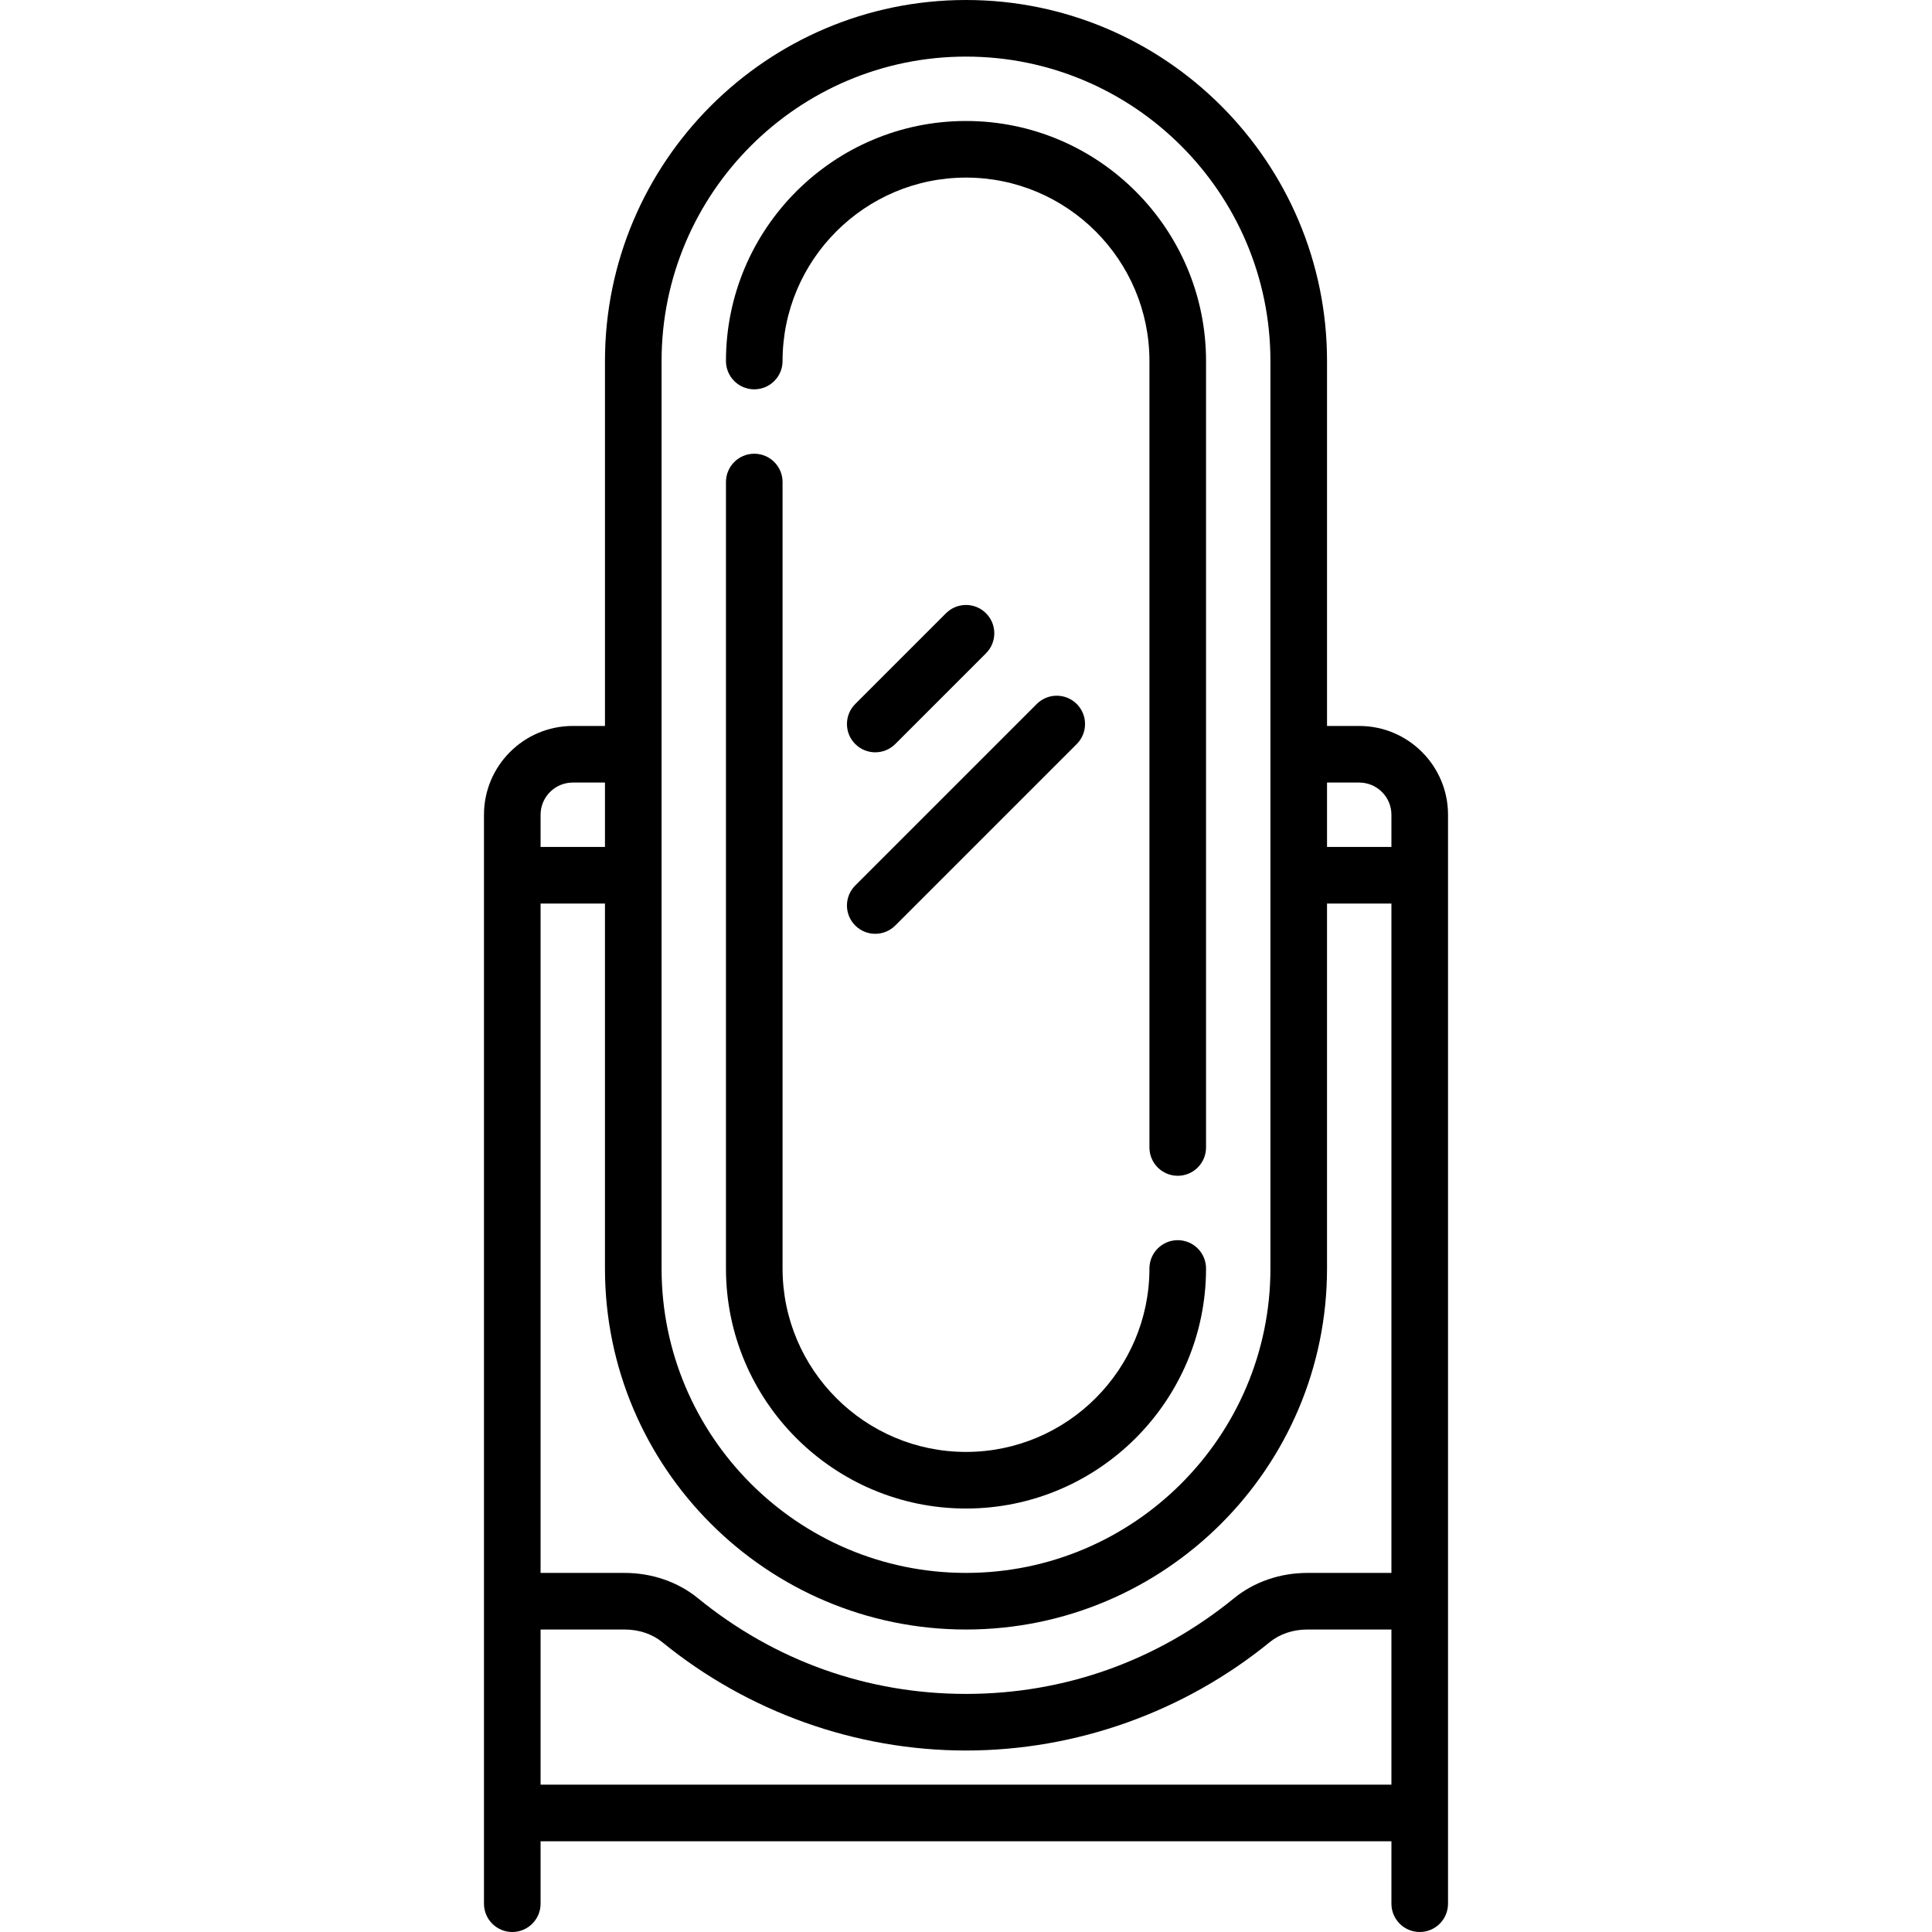 <svg version="1.1" xmlns="http://www.w3.org/2000/svg" xmlns:xlink="http://www.w3.org/1999/xlink" viewBox="0 0 512 512" xml:space="preserve"><g><g><path fill="currentColor" d="M360.209,192.387h-8.532v-96.71C351.677,42.92,308.757,0,256,0c-52.757,0-95.677,42.92-95.677,95.677v96.71h-8.532c-12.976,0-23.532,10.557-23.532,23.532V504.5c0,4.142,3.358,7.5,7.5,7.5c4.142,0,7.5-3.358,7.5-7.5v-16.548h225.483V504.5c0,4.142,3.358,7.5,7.5,7.5c4.142,0,7.5-3.358,7.5-7.5V215.919C383.742,202.944,373.185,192.387,360.209,192.387z M175.323,95.677C175.323,51.191,211.515,15,256,15s80.677,36.191,80.677,80.677v240.484c0,44.486-36.192,80.677-80.677,80.677s-80.677-36.191-80.677-80.677V95.677z M143.259,215.919c-0.001-4.704,3.827-8.532,8.532-8.532h8.532v17.064h-17.064V215.919z M368.74,472.952H143.258v-41.113h22.276c3.781,0,7.311,1.181,9.94,3.325c22.725,18.533,51.323,28.74,80.525,28.74c29.202,0,57.8-10.207,80.525-28.74c2.629-2.144,6.159-3.325,9.94-3.325h22.276V472.952z M368.74,416.839h-22.276c-7.226,0-14.123,2.38-19.42,6.701c-20.346,16.593-44.913,25.364-71.045,25.364c-26.132,0-50.699-8.771-71.045-25.364c-5.298-4.321-12.195-6.701-19.42-6.701h-22.276V239.452h17.064v96.71c0,52.757,42.92,95.677,95.677,95.677c52.757,0,95.677-42.92,95.677-95.677v-96.71h17.064V416.839z M368.741,224.451h-17.064v-17.064h8.532c4.705,0,8.532,3.828,8.532,8.532V224.451z"/></g></g><g><g><path fill="currentColor" d="M256,32.064c-35.076,0-63.613,28.537-63.613,63.613c0,4.142,3.358,7.5,7.5,7.5c4.142,0,7.5-3.358,7.5-7.5c0-26.805,21.808-48.613,48.613-48.613s48.613,21.808,48.613,48.613v208.417c0,4.142,3.358,7.5,7.5,7.5c4.142,0,7.5-3.358,7.5-7.5V95.677C319.613,60.601,291.076,32.064,256,32.064z"/></g></g><g><g><path fill="currentColor" d="M312.113,328.661c-4.142,0-7.5,3.358-7.5,7.5c0,26.806-21.808,48.613-48.613,48.613s-48.613-21.808-48.613-48.613V127.742c0-4.142-3.358-7.5-7.5-7.5c-4.142,0-7.5,3.358-7.5,7.5v208.419c0,35.077,28.537,63.613,63.613,63.613s63.613-28.537,63.613-63.613C319.613,332.019,316.255,328.661,312.113,328.661z"/></g></g><g><g><path fill="currentColor" d="M285.351,186.568c-2.929-2.929-7.678-2.929-10.606,0l-48.097,48.097c-2.929,2.928-2.929,7.677,0,10.606c1.464,1.464,3.384,2.197,5.303,2.197s3.839-0.732,5.303-2.197l48.097-48.097C288.279,194.245,288.279,189.496,285.351,186.568z"/></g></g><g><g><path fill="currentColor" d="M261.302,162.52c-2.929-2.929-7.678-2.929-10.606,0l-24.048,24.048c-2.929,2.929-2.929,7.678,0,10.606c1.464,1.465,3.383,2.197,5.303,2.197c1.919,0,3.839-0.732,5.303-2.197l24.048-24.048C264.232,170.197,264.232,165.448,261.302,162.52z"/></g></g></svg>